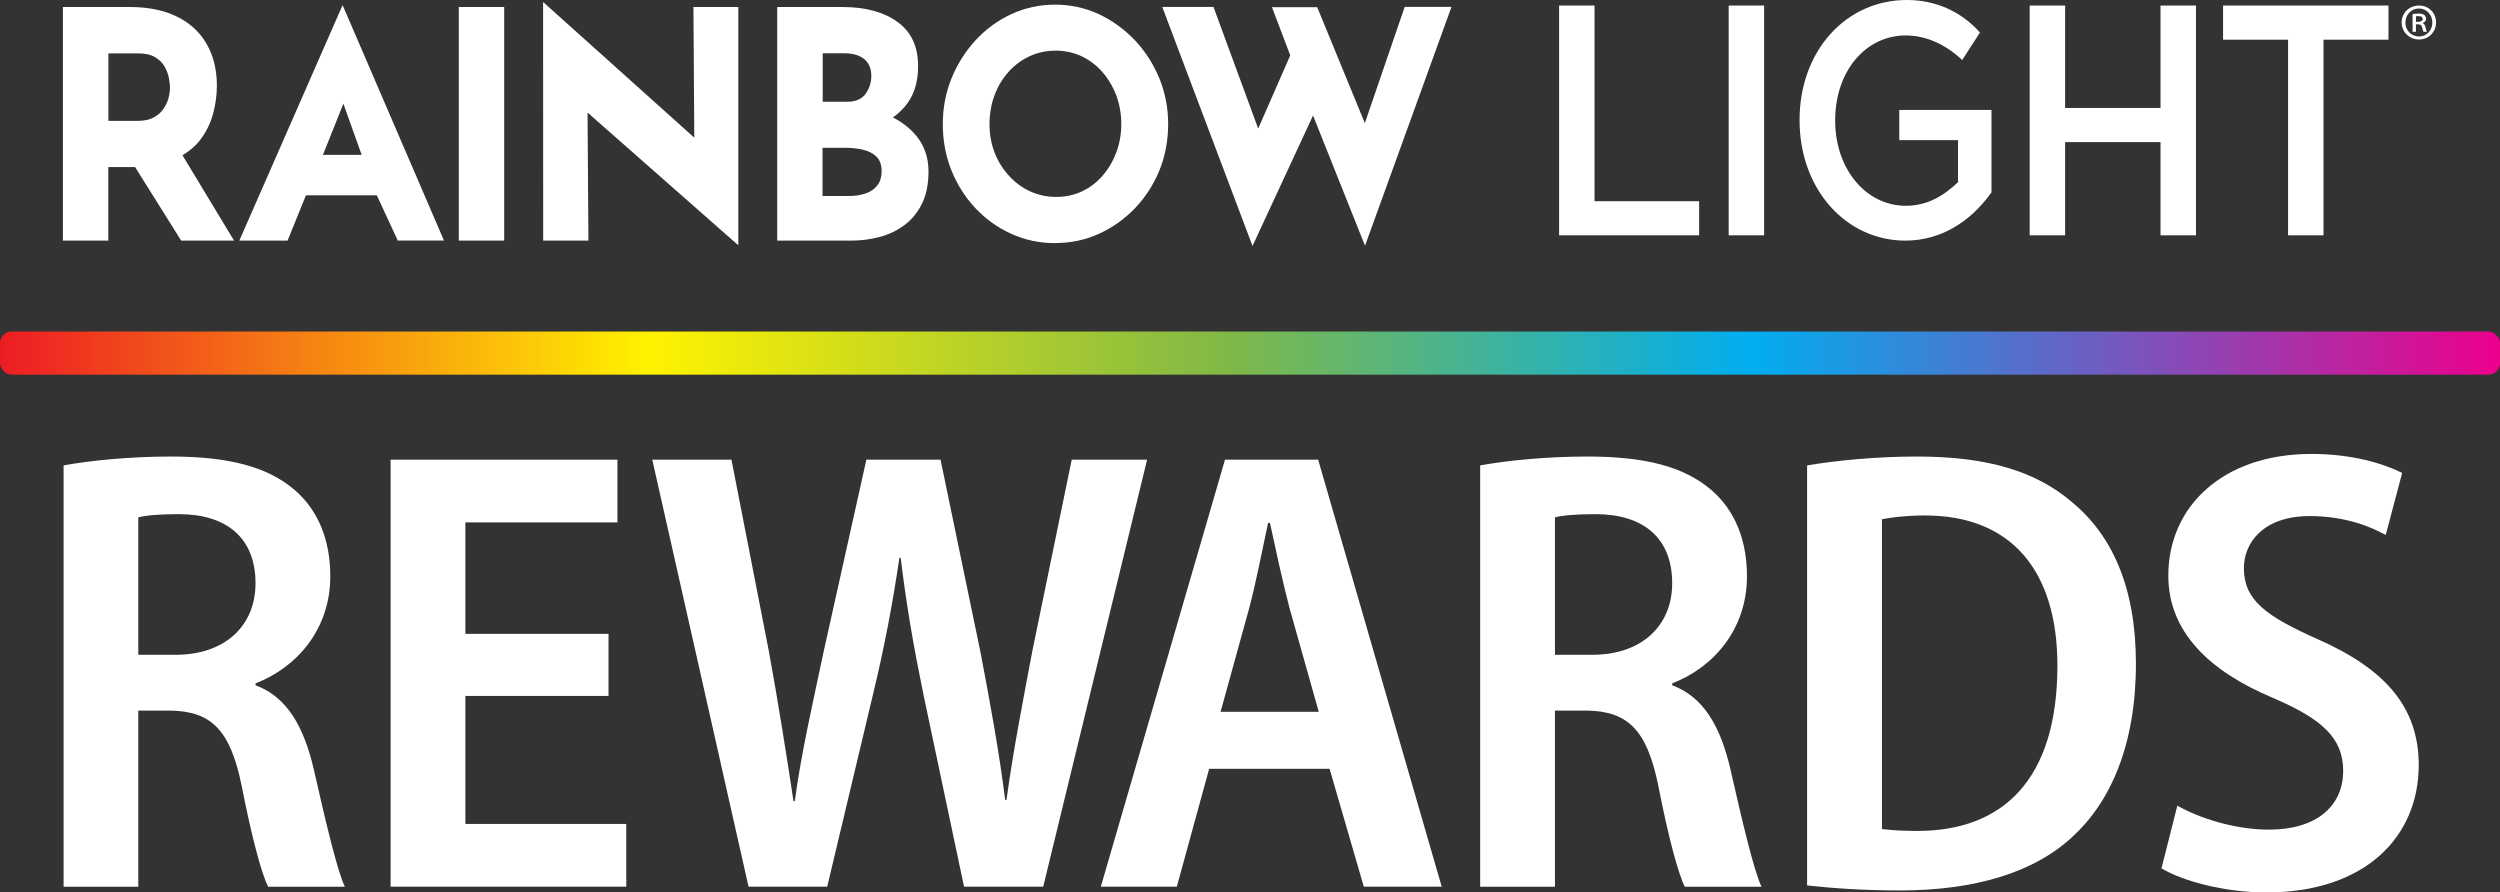 <?xml version="1.0" encoding="UTF-8"?>
<svg id="Layer_1" data-name="Layer 1" xmlns="http://www.w3.org/2000/svg" xmlns:xlink="http://www.w3.org/1999/xlink" viewBox="0 0 288.53 102.99">
  <rect x="0" y="0" width="288.53" height="102.99" fill="#333333" stroke="none"/>
  <defs>
    <style>
      .cls-1 {
        fill: #fff;
      }

      .cls-2 {
        fill: url(#New_Gradient_Swatch_copy);
      }
    </style>
    <linearGradient id="New_Gradient_Swatch_copy" data-name="New Gradient Swatch copy" x1="0" y1="40.75" x2="288.53" y2="40.75" gradientUnits="userSpaceOnUse">
      <stop offset="0" stop-color="#ed1c24"/>
      <stop offset=".26" stop-color="#fff200"/>
      <stop offset=".49" stop-color="#81b846"/>
      <stop offset=".7" stop-color="#00aeef"/>
      <stop offset="1" stop-color="#ec008c"/>
    </linearGradient>
  </defs>
  <g>
    <path class="cls-1" d="M121.78,28.06c-1.8,0-3.5-.36-5.06-1.07-1.56-.7-2.95-1.7-4.13-2.95-1.18-1.25-2.12-2.73-2.78-4.37-.66-1.65-1-3.44-1-5.34s.34-3.62,1-5.27c.67-1.65,1.6-3.13,2.78-4.41,1.18-1.28,2.57-2.3,4.13-3.02,3.11-1.45,6.93-1.47,10.09,0,1.56.73,2.96,1.75,4.17,3.02,1.2,1.27,2.15,2.76,2.83,4.41.67,1.65,1.01,3.42,1.01,5.27s-.34,3.69-1.01,5.34c-.68,1.65-1.63,3.12-2.83,4.37-1.2,1.25-2.61,2.25-4.17,2.95-1.56.71-3.25,1.06-5.03,1.06ZM121.81,5.85c-1.07,0-2.07.22-2.99.64-.91.43-1.73,1.03-2.42,1.8-.69.77-1.24,1.68-1.62,2.7-.38,1.02-.58,2.14-.58,3.34s.2,2.27.59,3.28c.39,1.01.95,1.91,1.66,2.68h0c.7.77,1.53,1.38,2.45,1.8,1.8.83,4.12.87,5.97,0,.91-.43,1.7-1.03,2.37-1.8.67-.77,1.21-1.68,1.59-2.69.38-1.01.58-2.12.58-3.28s-.2-2.31-.59-3.34c-.39-1.02-.94-1.93-1.62-2.7-.68-.77-1.49-1.37-2.4-1.8-.91-.42-1.92-.64-2.98-.64Z"/>
    <path class="cls-1" d="M27.01,27.77h-6.1l-5.32-8.49h-3.09v8.49h-5.24V.81h7.77c1.58,0,3.01.22,4.26.64,1.24.43,2.3,1.05,3.15,1.84.84.79,1.49,1.76,1.93,2.87.44,1.11.66,2.38.66,3.76,0,1.09-.16,2.2-.46,3.29-.31,1.1-.83,2.12-1.53,3.02-.47.61-1.12,1.16-1.98,1.69l5.94,9.83ZM12.51,13.95h3.39c.73,0,1.34-.13,1.81-.38.48-.25.86-.58,1.13-.97.28-.4.48-.82.6-1.25h0c.12-.44.18-.85.18-1.22,0-.28-.04-.63-.12-1.09-.08-.43-.24-.88-.48-1.32-.24-.44-.61-.81-1.1-1.11-.49-.3-1.16-.45-1.99-.45h-3.42v7.81Z"/>
    <path class="cls-1" d="M85.22,28.32l-17.41-15.33.1,14.78h-5.22S62.68.23,62.68.23l17.45,15.66-.1-15.08h5.18v27.5Z"/>
    <path class="cls-1" d="M58.19,27.77h-5.24V.81s5.24,0,5.24,0v26.95Z"/>
    <path class="cls-1" d="M98.23,27.77h-8.53V.81h7.53c2.65,0,4.78.58,6.35,1.72,1.6,1.16,2.38,2.84,2.38,5.12,0,1.66-.39,3.07-1.17,4.18-.46.66-1.04,1.24-1.74,1.72,1.08.56,1.98,1.26,2.68,2.1.95,1.14,1.43,2.53,1.43,4.12,0,1.46-.25,2.72-.75,3.73-.5,1.02-1.18,1.85-2.03,2.48-.84.63-1.81,1.09-2.87,1.37-1.06.28-2.16.42-3.29.42ZM94.94,22.62h3.05c.71,0,1.36-.1,1.93-.3.56-.19,1.01-.51,1.34-.93.33-.42.49-.97.49-1.62,0-.74-.2-1.3-.58-1.68-.39-.38-.91-.65-1.53-.8-.64-.15-1.31-.23-2-.23h-2.71v5.56ZM94.94,11.74h2.88c.93,0,1.62-.3,2.06-.89.45-.61.68-1.31.68-2.07,0-.88-.28-1.54-.83-1.97-.55-.44-1.31-.66-2.25-.66h-2.53v5.6Z"/>
    <path class="cls-1" d="M144.56,28.4L134.14.8h5.91s5.16,14.04,5.16,14.04l3.7-8.45-2.11-5.56h5.22l5.5,13.38,4.6-13.42h5.4l-9.98,27.57-6-15.03-6.99,15.07Z"/>
    <path class="cls-1" d="M45.91,27.77l-2.42-5.23h-8.18l-2.12,5.23h-5.57L39.54.59h0l11.7,27.17h-5.33ZM37.26,17.87h4.48l-2.11-5.9-2.36,5.9Z"/>
    <g>
      <path class="cls-1" d="M179.94.64h4.09v22.58h12.07v3.94h-16.16V.64Z"/>
      <path class="cls-1" d="M199.51.64h4.09v26.52h-4.09V.64Z"/>
      <path class="cls-1" d="M207.69,13.86c0-8.03,5.39-13.86,12.37-13.86,3.2,0,6.17,1.21,8.45,3.75l-2.05,3.18c-1.87-1.78-4.16-2.84-6.51-2.84-4.64,0-8.15,4.13-8.15,9.81s3.61,9.85,8.15,9.85c2.39,0,4.29-1.06,6.03-2.73v-4.85h-6.78v-3.48h10.64v9.51c-2.45,3.45-5.9,5.57-9.95,5.57-6.75,0-12.2-5.83-12.2-13.9Z"/>
      <path class="cls-1" d="M234.25.64h4.09v11.82h11.01V.64h4.09v26.52h-4.09v-10.76h-11.01v10.76h-4.09V.64Z"/>
      <path class="cls-1" d="M264.07,4.58h-7.5V.64h19.09v3.94h-7.5v22.58h-4.09V4.58Z"/>
      <path class="cls-1" d="M281.15,2.59c0,1.12-.86,1.97-1.97,1.97s-2-.86-2-1.97.88-1.95,2.01-1.95,1.96.86,1.96,1.95ZM277.61,2.59c0,.91.67,1.62,1.58,1.62.87.01,1.53-.71,1.53-1.61s-.66-1.62-1.55-1.62-1.55.72-1.55,1.61ZM278.82,3.67h-.38V1.63c.21-.04.43-.06.71-.06.34,0,.51.06.64.16.12.09.21.25.21.44,0,.25-.18.4-.39.48v.02c.17.07.27.23.33.5.06.31.11.43.16.5h-.39c-.06-.07-.11-.26-.17-.53-.05-.23-.18-.33-.46-.33h-.25v.86ZM278.82,2.52h.26c.27,0,.53-.09.53-.32,0-.2-.13-.34-.49-.34-.15,0-.23.01-.29.02v.64Z"/>
    </g>
  </g>
  <g>
    <path class="cls-1" d="M7.34,53.71c3.22-.58,7.75-1.02,12.36-1.02,6.51,0,11.11,1.1,14.33,3.88,2.71,2.34,4.09,5.78,4.09,9.94,0,6.14-3.88,10.53-8.63,12.36v.22c3.58,1.32,5.56,4.68,6.73,9.72,1.39,6.14,2.71,11.7,3.58,13.53h-8.85c-.73-1.39-1.9-5.7-3.07-11.7-1.32-6.43-3.51-8.56-8.26-8.63h-3.66v20.33H7.34v-48.62ZM15.97,75.57h4.31c5.7,0,9.21-3.36,9.21-8.26,0-5.19-3.29-7.97-8.85-7.97-2.34,0-3.88.15-4.68.37v15.87Z"/>
    <path class="cls-1" d="M70.23,80.32h-16.52v14.77h18.57v7.24h-27.2v-49.28h26.18v7.24h-17.55v12.87h16.52v7.17Z"/>
    <path class="cls-1" d="M86.39,102.33l-11.11-49.28h9.14l4.31,22.08c1.1,6,2.05,12.06,2.85,17.33h.15c.73-5.48,2.05-11.19,3.36-17.4l4.9-22.01h8.56l4.61,22.23c1.1,5.78,2.12,11.26,2.85,17.04h.15c.8-5.85,1.9-11.41,3-17.26l4.53-22.01h8.7l-11.99,49.28h-9.14l-4.68-22.16c-1.1-5.34-1.97-10.31-2.63-15.79h-.15c-.8,5.48-1.75,10.38-3.07,15.87l-5.26,22.08h-9.07Z"/>
    <path class="cls-1" d="M139.55,88.73l-3.73,13.6h-8.77l14.33-49.28h10.75l14.26,49.28h-8.99l-3.95-13.6h-13.89ZM152.2,82.15l-3.36-11.92c-.8-3.07-1.61-6.8-2.27-9.87h-.22c-.66,3.07-1.39,6.87-2.19,9.87l-3.29,11.92h11.33Z"/>
    <path class="cls-1" d="M170.84,53.71c3.22-.58,7.75-1.02,12.36-1.02,6.51,0,11.11,1.1,14.33,3.88,2.71,2.34,4.09,5.78,4.09,9.94,0,6.14-3.88,10.53-8.63,12.36v.22c3.58,1.32,5.56,4.68,6.73,9.72,1.39,6.14,2.71,11.7,3.58,13.53h-8.85c-.73-1.39-1.9-5.7-3.07-11.7-1.32-6.43-3.51-8.56-8.26-8.63h-3.66v20.33h-8.63v-48.62ZM179.47,75.57h4.31c5.7,0,9.21-3.36,9.21-8.26,0-5.19-3.29-7.97-8.85-7.97-2.34,0-3.88.15-4.68.37v15.87Z"/>
    <path class="cls-1" d="M208.57,53.71c3.51-.58,7.97-1.02,12.72-1.02,8.19,0,13.75,1.75,17.84,5.26,4.61,3.8,7.38,9.8,7.38,18.65,0,9.36-2.92,15.94-7.31,19.96-4.46,4.17-11.33,6.21-19.96,6.21-4.46,0-8.04-.29-10.68-.58v-48.48ZM217.2,95.68c1.1.15,2.63.22,4.09.22,9.8,0,16.16-5.85,16.16-19.08,0-10.97-5.34-17.33-15.28-17.33-2.19,0-3.88.22-4.97.44v35.76Z"/>
    <path class="cls-1" d="M251.27,92.97c2.56,1.46,6.65,2.78,10.6,2.78,5.48,0,8.56-2.71,8.56-6.8,0-3.8-2.49-6-8.12-8.41-7.31-3.07-12.06-7.6-12.06-14.11,0-7.97,6.29-14.04,16.53-14.04,4.68,0,8.26,1.1,10.46,2.19l-1.9,7.17c-1.68-.95-4.68-2.19-8.77-2.19-5.34,0-7.6,3.07-7.6,6,0,3.73,2.56,5.56,8.63,8.26,7.9,3.51,11.55,7.97,11.55,14.48,0,8.19-6.07,14.7-17.62,14.7-4.75,0-9.65-1.32-12.07-2.78l1.83-7.24Z"/>
  </g>
  <rect class="cls-2" y="38.26" width="288.53" height="4.98" rx="1.33" ry="1.33"/>
</svg>